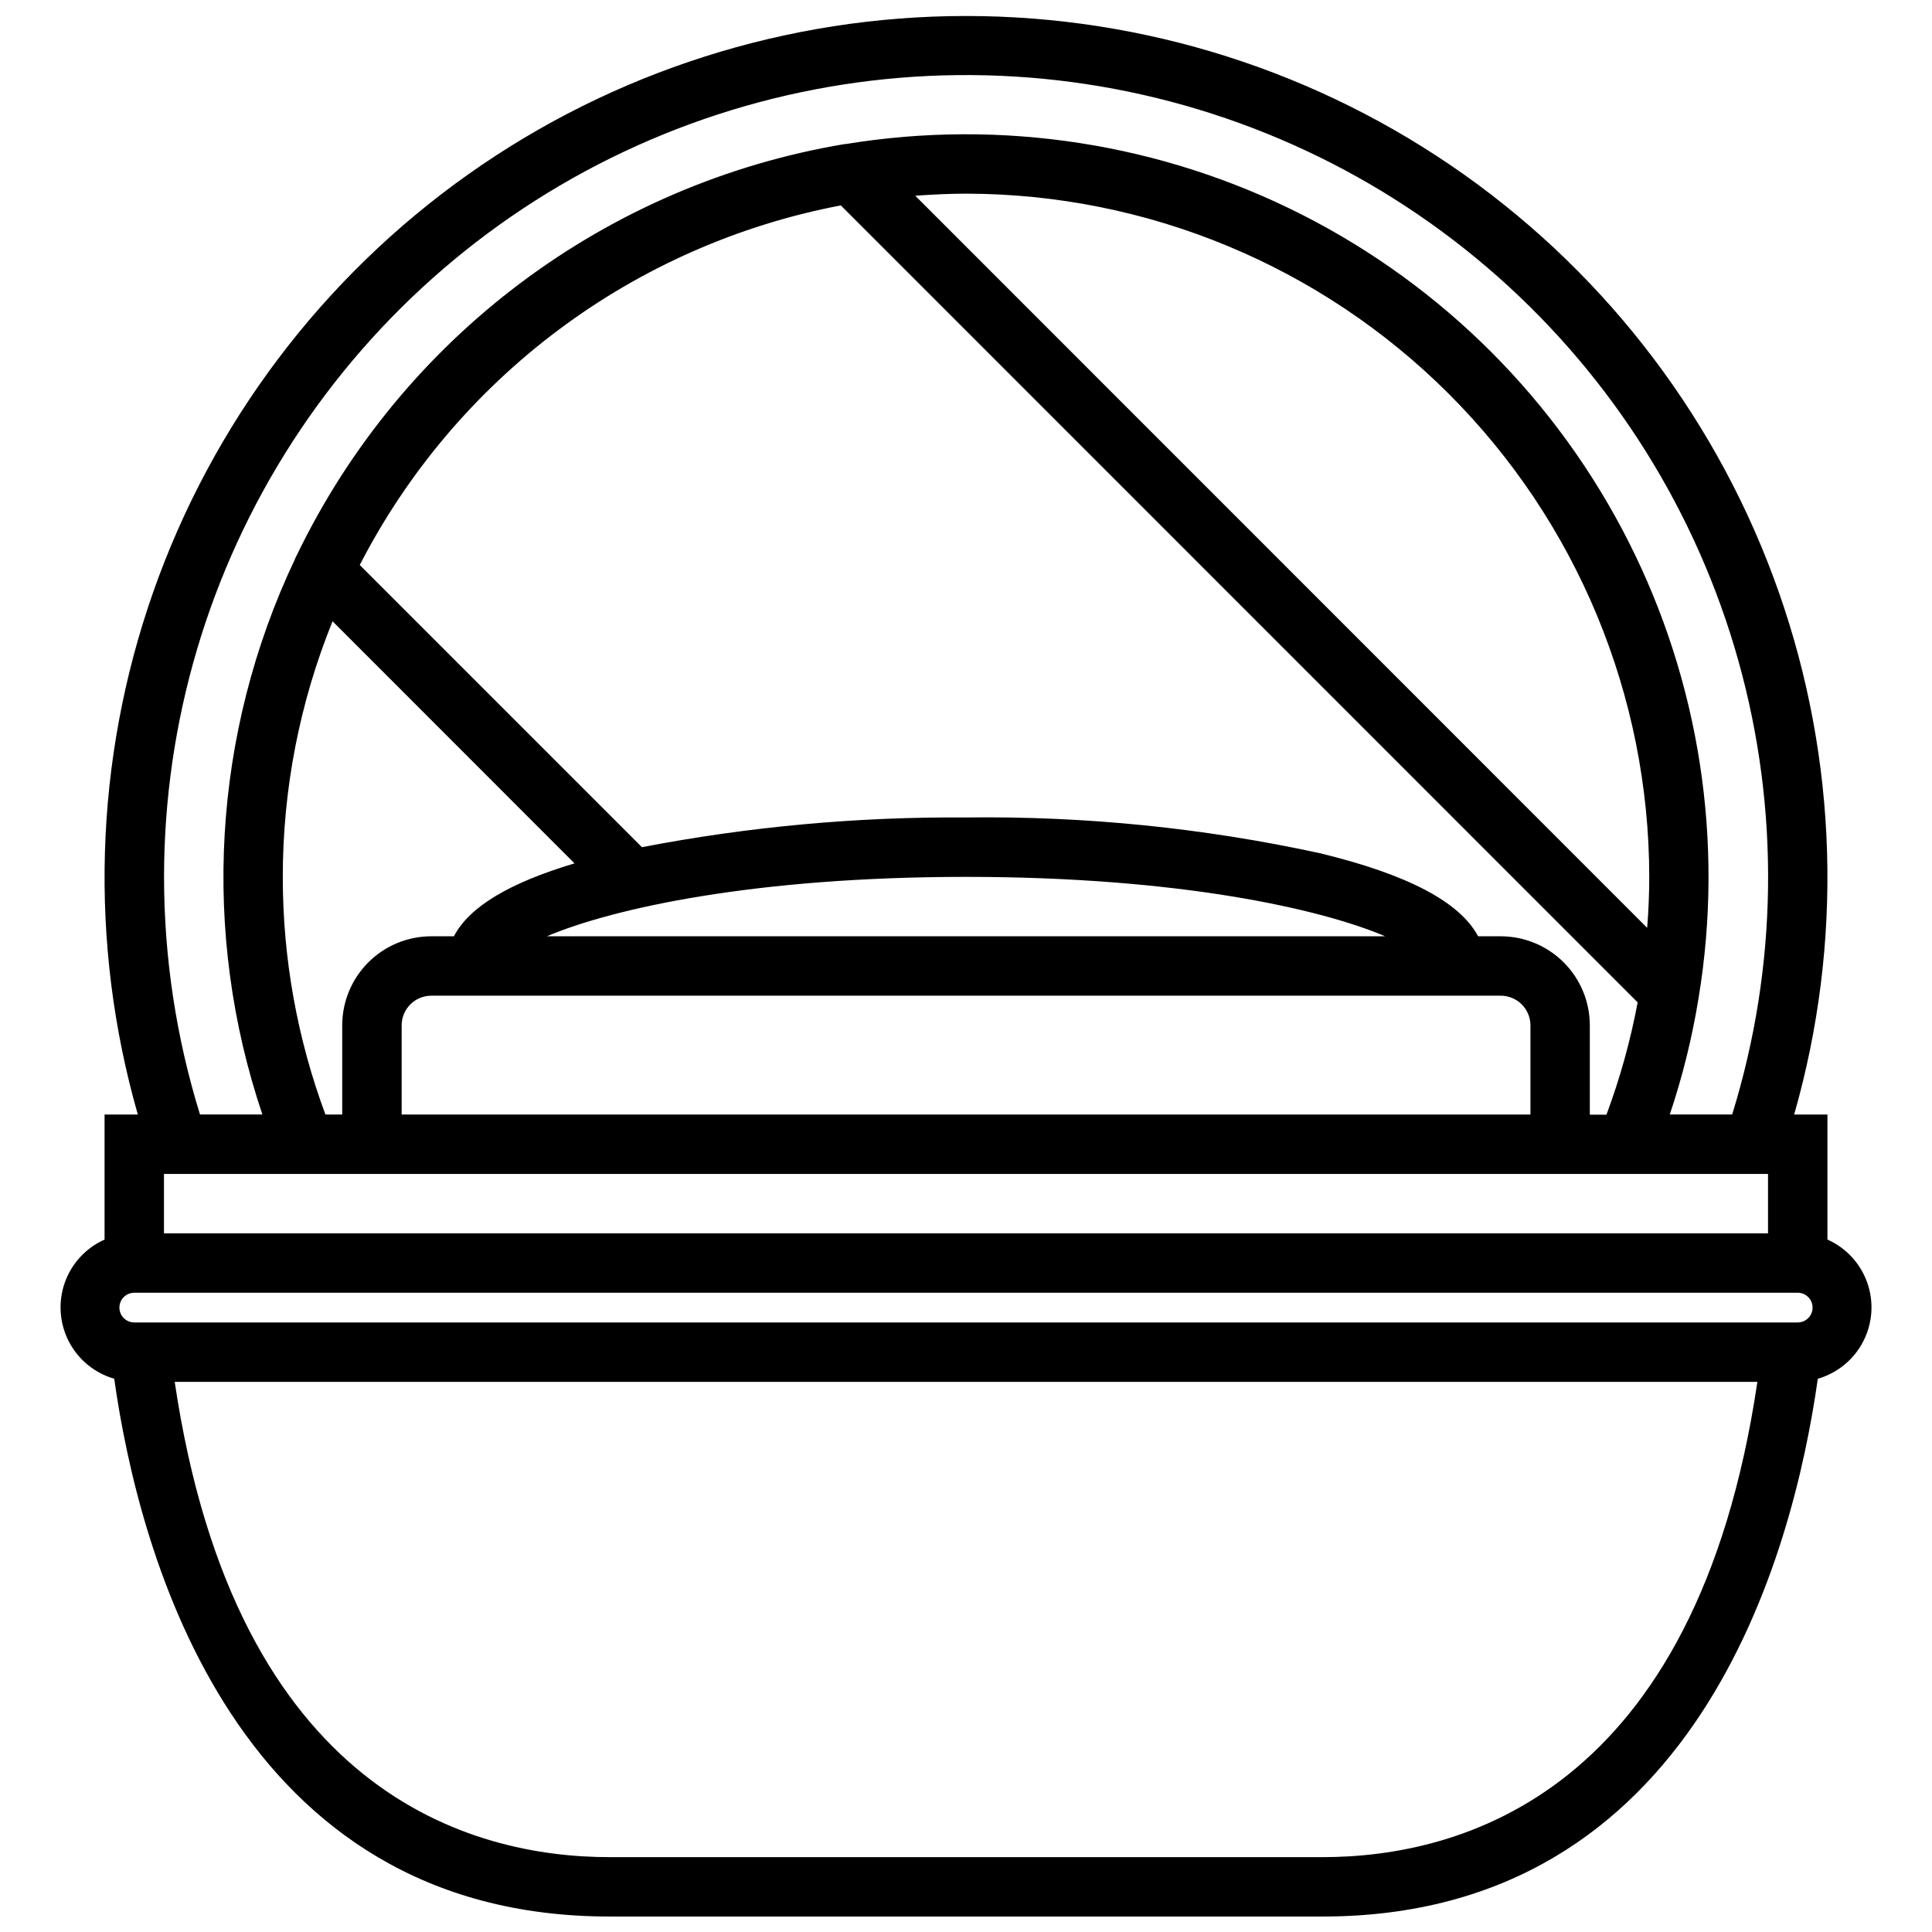 <?xml version="1.0" encoding="UTF-8"?>
<!-- Uploaded to: ICON Repo, www.svgrepo.com, Generator: ICON Repo Mixer Tools -->
<svg width="800px" height="800px" version="1.1" viewBox="144 144 512 512" xmlns="http://www.w3.org/2000/svg">
 <defs>
  <clipPath id="a">
   <path d="m160 148.09h480v503.81h-480z"/>
  </clipPath>
 </defs>
 <g clip-path="url(#a)">
  <path d="m628.29 472.5v-33.141h-8.82c13.02-45.465 11.594-93.852-4.078-138.47-15.668-44.617-44.809-83.273-83.391-110.62-38.586-27.344-84.711-42.031-132-42.031-47.293 0-93.418 14.688-132 42.031-38.586 27.344-67.727 66-83.395 110.62-15.668 44.621-17.094 93.008-4.078 138.47h-8.816v33.141c-4.945 2.203-8.762 6.348-10.555 11.453-1.789 5.109-1.402 10.727 1.078 15.539 2.481 4.809 6.836 8.387 12.035 9.887 6.609 46.801 32.273 142.52 131.27 142.52h188.93c98.992 0 124.65-95.684 131.27-142.52h0.004c5.199-1.5 9.551-5.078 12.031-9.887 2.481-4.812 2.871-10.43 1.078-15.539-1.793-5.106-5.609-9.25-10.551-11.453zm-7.875 21.961h-440.83c-2.176 0-3.938-1.762-3.938-3.934 0-2.176 1.762-3.938 3.938-3.938h440.83c2.176 0 3.938 1.762 3.938 3.938 0 2.172-1.762 3.934-3.938 3.934zm-432.96-39.359h425.09v15.742l-425.09 0.004zm31.488-78.719c-0.012-23.219 4.465-46.223 13.188-67.738l64.117 64.156c-17.281 5.195-27.828 11.453-31.961 19.324h-5.984c-6.262 0-12.27 2.488-16.699 6.918-4.426 4.43-6.914 10.438-6.914 16.699v23.617h-4.449c-7.488-20.152-11.316-41.48-11.297-62.977zm147.88-177.95 211.17 211.21c-1.895 10.141-4.66 20.094-8.266 29.758h-4.406v-23.656c0-6.262-2.488-12.27-6.918-16.699-4.43-4.43-10.438-6.918-16.699-6.918h-5.984c-4.879-9.133-18.734-16.414-42.035-22.043v0.004c-30.77-6.68-62.195-9.852-93.676-9.449-28.82-0.211-57.586 2.426-85.887 7.875l-74.785-74.785h0.004c12.617-24.523 30.656-45.848 52.746-62.359 22.086-16.512 47.648-27.773 74.738-32.934zm213.69 191.45-193.96-194.01c4.445-0.312 8.934-0.551 13.461-0.551 48 0.055 94.023 19.145 127.97 53.09 33.941 33.941 53.035 79.965 53.086 127.97 0 4.527-0.195 9.012-0.551 13.461zm-180.5-13.5c56.129 0 93.754 8.383 111.07 15.742h-222.15c17.355-7.359 54.945-15.742 111.07-15.742zm141.7 31.488c2.086 0 4.09 0.828 5.566 2.305 1.477 1.477 2.305 3.481 2.305 5.566v23.617h-299.14v-23.617c0-4.348 3.523-7.871 7.871-7.871zm-354.24-31.488c0.012-40.922 11.836-80.973 34.055-115.34 22.219-34.367 53.883-61.586 91.195-78.395s78.68-22.484 119.14-16.355c40.461 6.133 78.289 23.812 108.95 50.922 30.656 27.105 52.836 62.488 63.875 101.89 11.039 39.402 10.469 81.156-1.645 120.25h-16.531c3.383-10.074 5.938-20.406 7.633-30.898 6.816-41.266 0.309-83.629-18.582-120.95-18.887-37.316-49.176-67.645-86.465-86.586-37.289-18.938-79.645-25.508-120.92-18.75h-0.277c-31.145 5.211-60.586 17.816-85.852 36.758-25.266 18.945-45.617 43.676-59.348 72.113-0.23 0.402-0.43 0.82-0.59 1.258-21.785 46.059-24.863 98.77-8.578 147.05h-16.531c-6.32-20.395-9.531-41.625-9.527-62.977zm307.01 259.78h-188.93c-36.488 0-99.07-16.648-115.25-125.95h419.42c-16.18 109.3-78.762 125.95-115.25 125.95z"/>
 </g>
</svg>